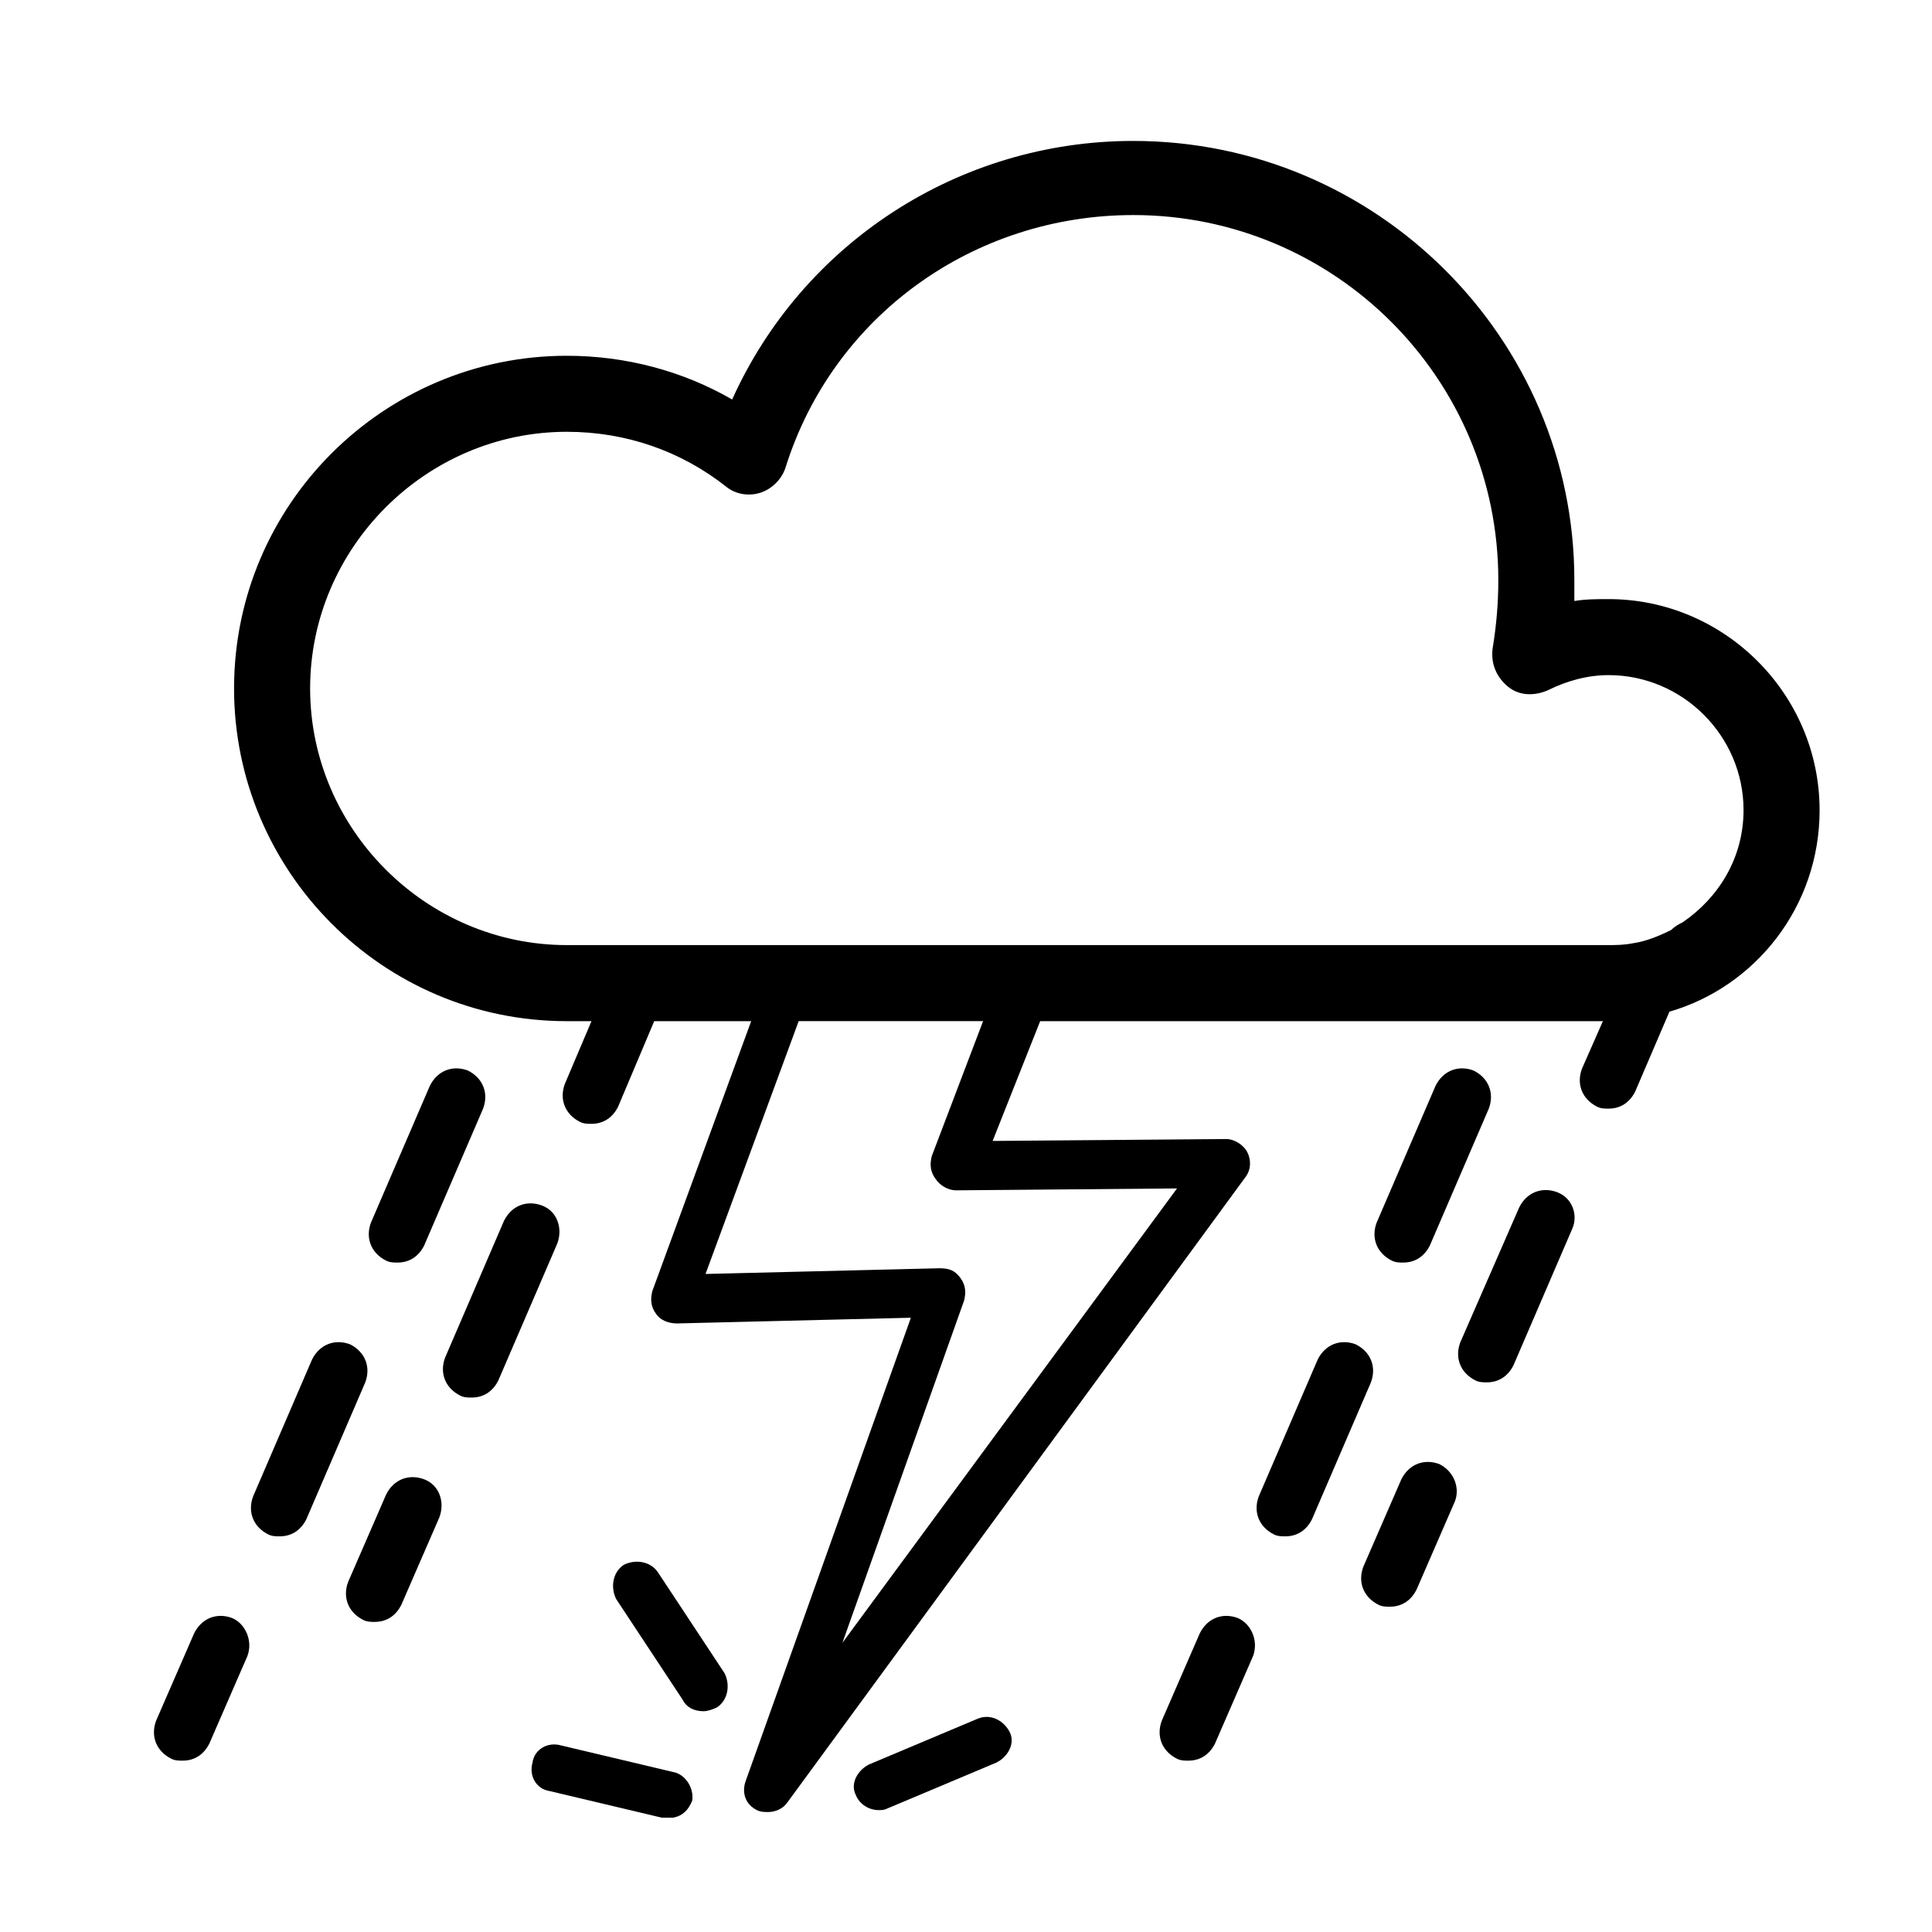 <?xml version="1.0" encoding="UTF-8"?>
<!-- Uploaded to: SVG Repo, www.svgrepo.com, Generator: SVG Repo Mixer Tools -->
<svg fill="#000000" width="800px" height="800px" version="1.1" viewBox="144 144 512 512" xmlns="http://www.w3.org/2000/svg">
 <g>
  <path d="m236.77 500.26c-4.031-1.512-8.062 0-10.078 4.031l-15.617 36.273c-1.512 4.031 0 8.062 4.031 10.078 1.008 0.504 2.016 0.504 3.023 0.504 3.023 0 5.543-1.512 7.055-4.535l15.617-36.273c1.508-4.035-0.004-8.062-4.031-10.078z"/>
  <path d="m249.36 478.59c3.023 0 5.543-1.512 7.055-4.535l15.617-36.273c1.512-4.031 0-8.062-4.031-10.078-4.031-1.512-8.062 0-10.078 4.031l-15.617 36.273c-1.512 4.031 0 8.062 4.031 10.078 1.008 0.504 2.016 0.504 3.023 0.504z"/>
  <path d="m205.53 572.8c-4.031-1.512-8.062 0-10.078 4.031l-10.078 23.176c-1.512 4.031 0 8.062 4.031 10.078 1.008 0.504 2.016 0.504 3.023 0.504 3.023 0 5.543-1.512 7.055-4.535l10.078-23.176c1.512-4.031-0.504-8.566-4.031-10.078z"/>
  <path d="m626.21 358.69c0-30.73-25.191-55.922-55.922-55.922-3.023 0-6.047 0-9.07 0.504v-5.543c0-63.984-52.398-116.38-116.89-116.38-46.352 0-87.664 27.207-106.3 68.52-13.098-7.559-28.215-11.586-43.832-11.586-48.367 0-88.168 39.297-88.168 88.168 0 48.367 39.297 88.168 88.168 88.168h6.551l-7.055 16.625c-1.512 4.031 0 8.062 4.031 10.078 1.008 0.504 2.016 0.504 3.023 0.504 3.023 0 5.543-1.512 7.055-4.535l9.574-22.672h25.695l-26.199 71.539c-0.504 2.016-0.504 4.031 1.008 6.047 1.008 1.512 3.023 2.519 5.543 2.519l61.969-1.512-43.832 122.93c-1.008 3.023 0 6.047 3.023 7.559 1.008 0.504 2.016 0.504 3.023 0.504 2.016 0 4.031-1.008 5.039-2.519l121.42-165.75c1.512-2.016 1.512-4.535 0.504-6.551-1.008-2.016-3.527-3.527-5.543-3.527l-61.969 0.504 12.594-31.738h149.13l-5.543 12.594c-1.512 4.031 0 8.062 4.031 10.078 1.008 0.504 2.016 0.504 3.023 0.504 3.023 0 5.543-1.512 7.055-4.535l9.07-21.16c22.664-6.555 39.797-27.715 39.797-53.406zm-234.27 97.738c1.008 1.512 3.023 3.023 5.543 3.023l58.441-0.504-88.672 120.41 32.242-90.688c0.504-2.016 0.504-4.031-1.008-6.047s-3.023-2.519-5.543-2.519l-61.969 1.512 24.688-67.008h48.871l-13.602 35.773c-0.504 2.016-0.504 4.031 1.008 6.047zm198-68.016c-1.008 0.504-2.016 1.008-3.023 2.016-3.023 1.512-6.551 3.023-10.078 3.527-2.519 0.504-4.535 0.504-7.055 0.504h-275.58c-37.281 0-68.016-30.73-68.016-68.016 0-37.281 30.734-68.012 68.016-68.012 15.617 0 30.23 5.039 42.32 14.609 2.519 2.016 6.047 2.519 9.07 1.512 3.023-1.008 5.543-3.527 6.551-6.551 12.594-40.305 49.879-67.008 92.195-67.008 53.402 0 96.73 43.328 96.73 96.73 0 6.047-0.504 12.09-1.512 18.137-0.504 4.031 1.008 7.559 4.031 10.078 3.023 2.519 7.055 2.519 10.578 1.008 5.039-2.519 10.578-4.031 16.121-4.031 19.648 0 35.77 16.121 35.77 35.77 0 12.598-6.547 23.18-16.121 29.727z"/>
  <path d="m318.38 560.71c-2.016-3.023-6.047-3.527-9.07-2.016-3.023 2.016-3.527 6.047-2.016 9.07l17.633 26.703c1.008 2.016 3.023 3.023 5.543 3.023 1.008 0 2.519-0.504 3.527-1.008 3.023-2.016 3.527-6.047 2.016-9.07z"/>
  <path d="m322.41 613.61-29.727-7.055c-3.527-1.008-7.055 1.008-7.559 4.535-1.008 3.527 1.008 7.055 4.535 7.559l29.727 7.055h3.023c2.519-0.504 4.031-2.016 5.039-4.535 0.504-3.527-2.016-7.055-5.039-7.559z"/>
  <path d="m403.02 599.51-28.715 12.09c-3.023 1.512-5.039 5.039-3.527 8.062 1.008 2.519 3.527 4.031 6.047 4.031 1.008 0 1.512 0 2.519-0.504l28.719-12.09c3.023-1.512 5.039-5.039 3.527-8.062-1.516-3.023-5.043-5.039-8.57-3.527z"/>
  <path d="m287.65 463.48c-4.031-1.512-8.062 0-10.078 4.031l-15.617 36.273c-1.512 4.031 0 8.062 4.031 10.078 1.008 0.504 2.016 0.504 3.023 0.504 3.023 0 5.543-1.512 7.055-4.535l15.617-36.273c1.512-4.031 0-8.566-4.031-10.078z"/>
  <path d="m256.41 536.03c-4.031-1.512-8.062 0-10.078 4.031l-10.078 23.176c-1.512 4.031 0 8.062 4.031 10.078 1.008 0.504 2.016 0.504 3.023 0.504 3.023 0 5.543-1.512 7.055-4.535l10.078-23.176c1.508-4.031-0.004-8.566-4.031-10.078z"/>
  <path d="m503.28 500.26c-4.031-1.512-8.062 0-10.078 4.031l-15.617 36.273c-1.512 4.031 0 8.062 4.031 10.078 1.008 0.504 2.016 0.504 3.023 0.504 3.023 0 5.543-1.512 7.055-4.535l15.617-36.273c1.508-4.035-0.004-8.062-4.031-10.078z"/>
  <path d="m515.88 478.59c3.023 0 5.543-1.512 7.055-4.535l15.617-36.273c1.512-4.031 0-8.062-4.031-10.078-4.031-1.512-8.062 0-10.078 4.031l-15.617 36.273c-1.512 4.031 0 8.062 4.031 10.078 1.008 0.504 2.016 0.504 3.023 0.504z"/>
  <path d="m472.04 572.8c-4.031-1.512-8.062 0-10.078 4.031l-10.078 23.176c-1.512 4.031 0 8.062 4.031 10.078 1.008 0.504 2.016 0.504 3.023 0.504 3.023 0 5.543-1.512 7.055-4.535l10.078-23.176c1.512-4.031-0.504-8.566-4.031-10.078z"/>
  <path d="m556.68 459.95c-4.031-1.512-8.062 0-10.078 4.031l-15.617 35.77c-1.512 4.031 0 8.062 4.031 10.078 1.008 0.504 2.016 0.504 3.023 0.504 3.023 0 5.543-1.512 7.055-4.535l15.617-36.273c1.512-3.531 0-8.062-4.031-9.574z"/>
  <path d="m525.45 532c-4.031-1.512-8.062 0-10.078 4.031l-10.078 23.176c-1.512 4.031 0 8.062 4.031 10.078 1.008 0.504 2.016 0.504 3.023 0.504 3.023 0 5.543-1.512 7.055-4.535l10.078-23.176c1.512-3.527 0-8.062-4.031-10.078z"/>
 </g>
</svg>